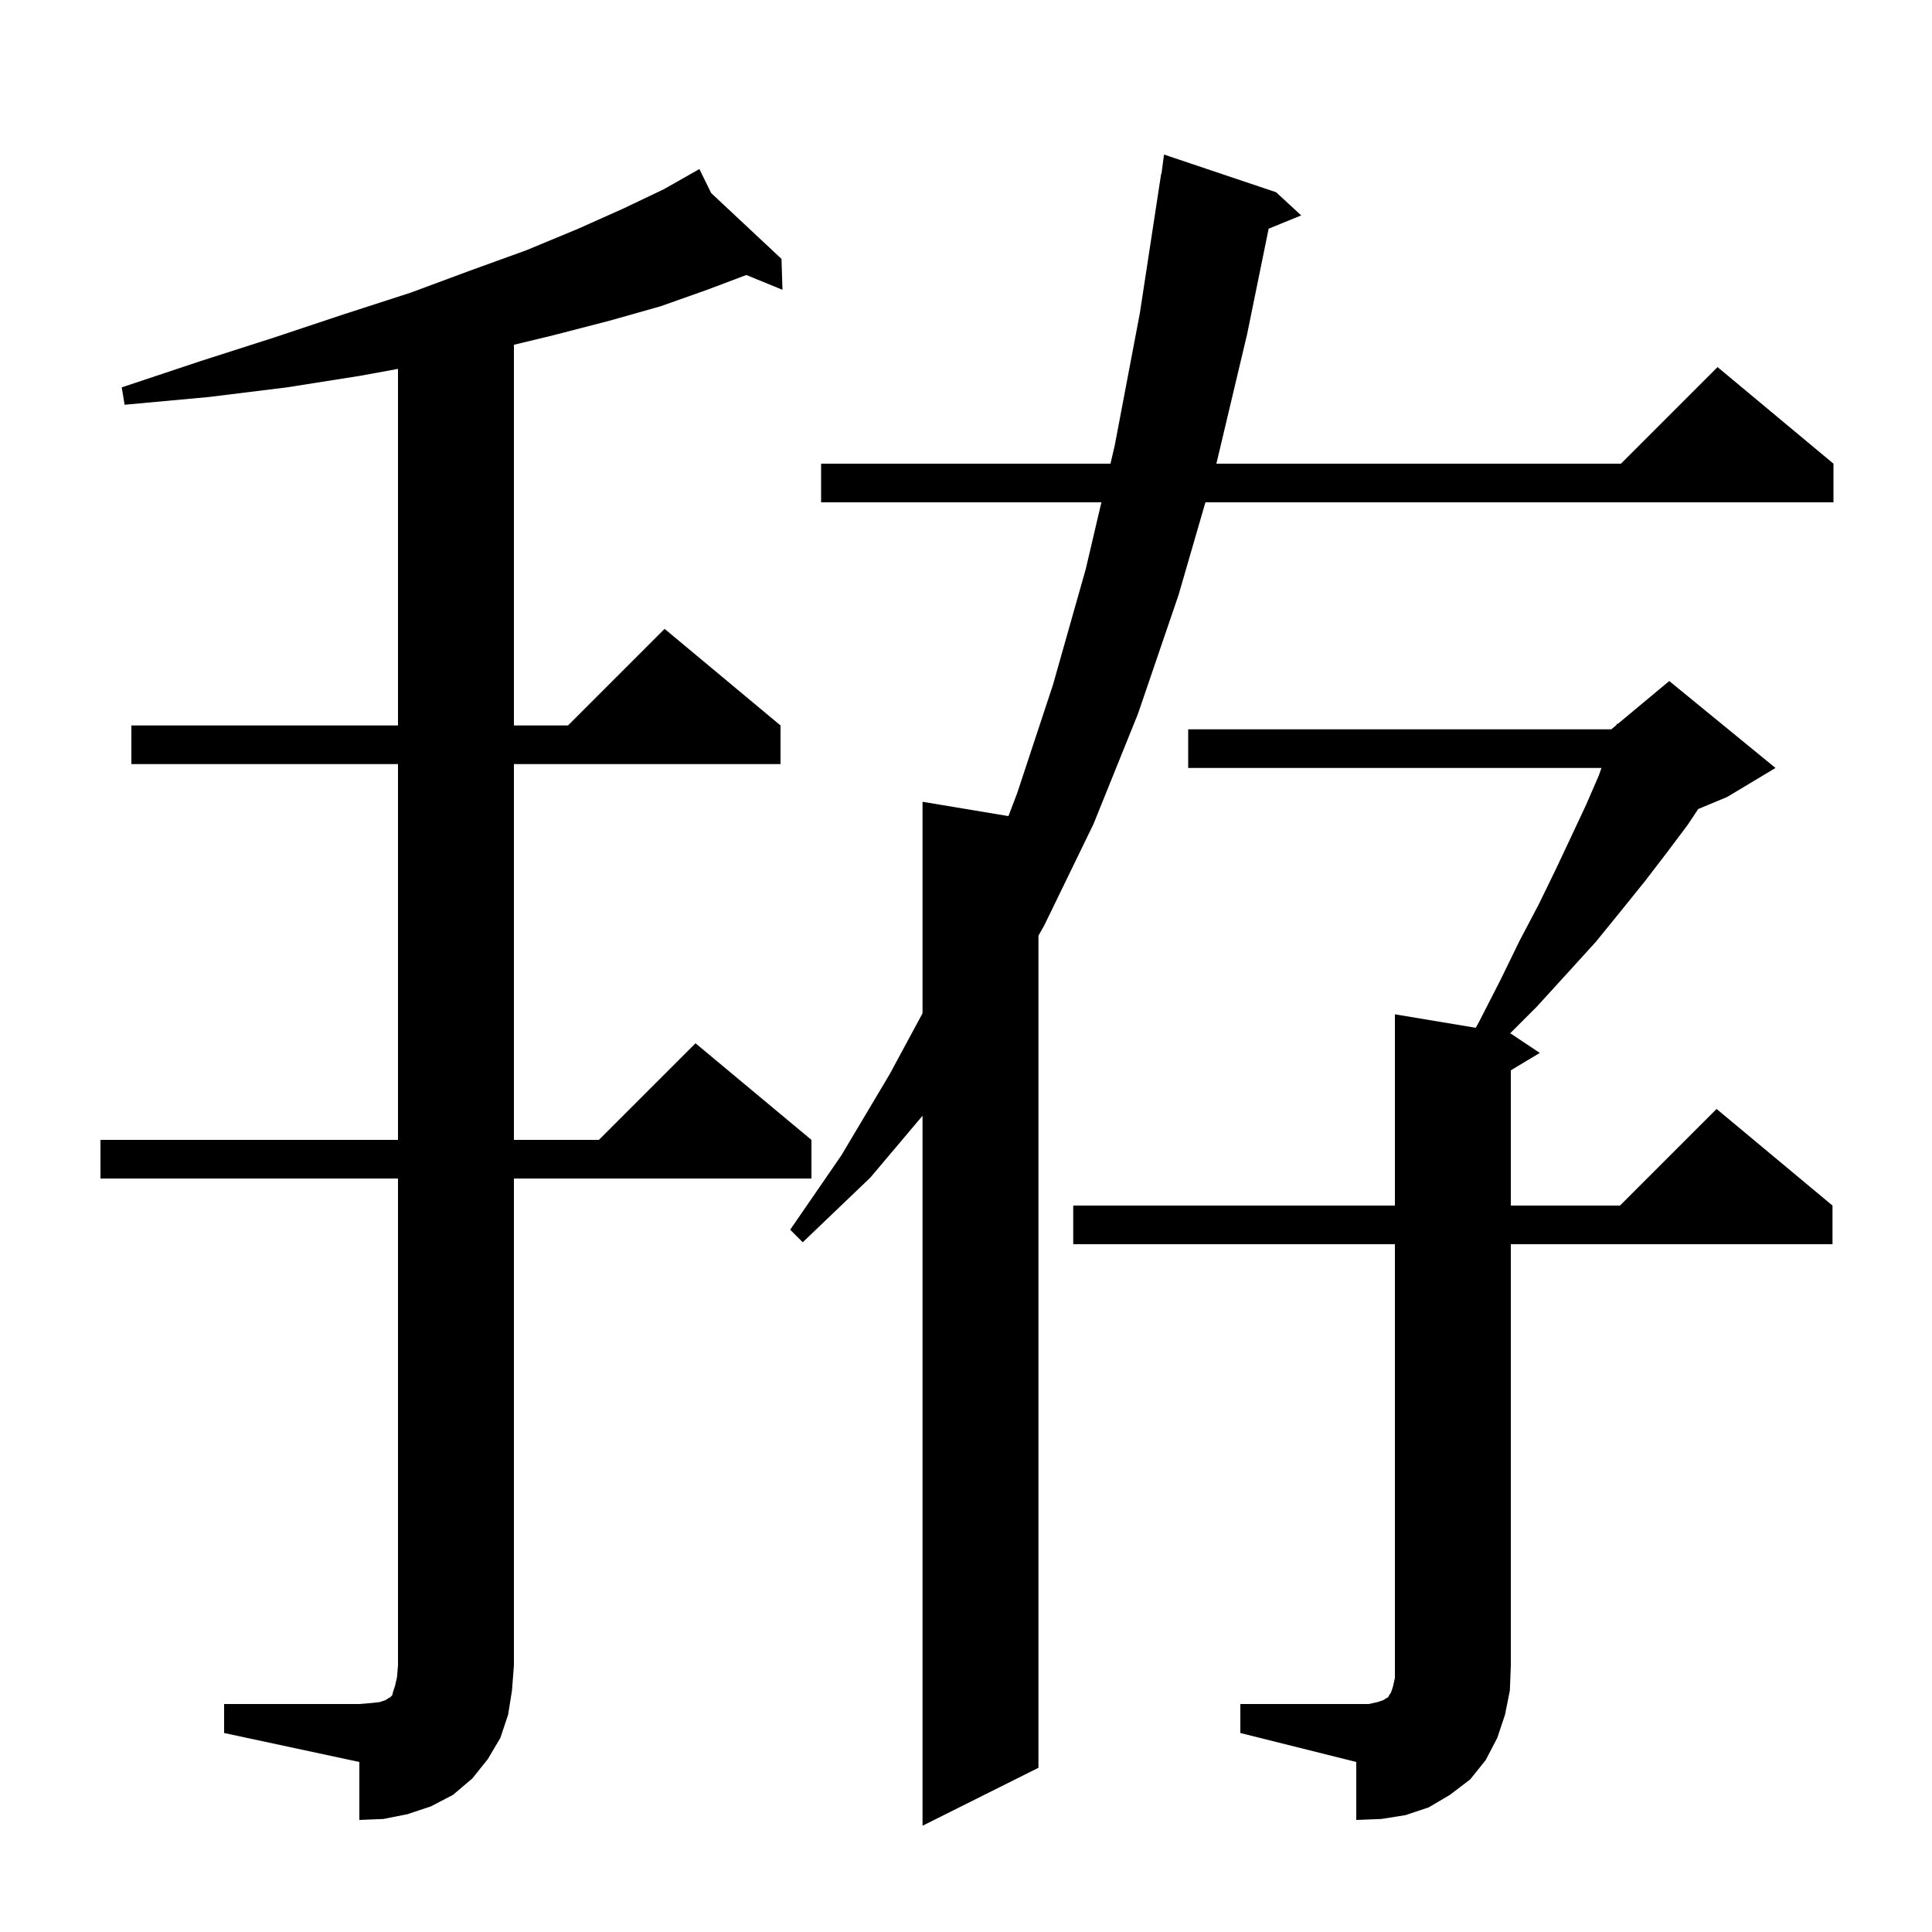 <svg xmlns="http://www.w3.org/2000/svg" xmlns:xlink="http://www.w3.org/1999/xlink" version="1.1" baseProfile="full" viewBox="0 0 200 200" width="200" height="200"><g fill="currentColor"><path d="M 132.1 19.9 L 134.7 22.3 L 131.33 23.673 L 129.1 34.6 L 125.919 48.0 L 167.8 48.0 L 177.8 38.0 L 189.8 48.0 L 189.8 52.0 L 124.785 52.0 L 122.0 61.6 L 117.8 73.9 L 113.2 85.3 L 108.1 95.8 L 107.5 96.858 L 107.5 183.0 L 95.5 189.0 L 95.5 115.503 L 90.1 121.9 L 83.1 128.6 L 81.8 127.3 L 87.1 119.6 L 92.1 111.2 L 95.5 104.896 L 95.5 83.0 L 104.393 84.482 L 105.3 82.1 L 109.0 70.9 L 112.4 58.9 L 114.017 52.0 L 85.0 52.0 L 85.0 48.0 L 114.955 48.0 L 115.4 46.1 L 118.0 32.4 L 120.2 18.0 L 120.233 18.005 L 120.5 16.0 Z M 23.2 176.4 L 37.2 176.4 L 38.4 176.3 L 39.3 176.2 L 39.9 176.0 L 40.2 175.8 L 40.4 175.7 L 40.6 175.5 L 40.7 175.1 L 40.9 174.5 L 41.1 173.6 L 41.2 172.4 L 41.2 122.0 L 10.4 122.0 L 10.4 118.0 L 41.2 118.0 L 41.2 79.1 L 13.6 79.1 L 13.6 75.1 L 41.2 75.1 L 41.2 38.186 L 37.3 38.9 L 29.7 40.1 L 21.6 41.1 L 12.9 41.9 L 12.6 40.1 L 20.7 37.4 L 28.5 34.9 L 35.7 32.5 L 42.5 30.3 L 48.7 28.0 L 54.5 25.9 L 59.8 23.7 L 64.5 21.6 L 68.7 19.6 L 71.505 18.008 L 71.5 18.0 L 71.507 18.007 L 72.4 17.5 L 73.619 19.984 L 80.9 26.8 L 81.0 30.0 L 77.259 28.467 L 73.2 30.0 L 68.4 31.7 L 63.1 33.2 L 57.3 34.7 L 53.2 35.692 L 53.2 75.1 L 58.8 75.1 L 68.8 65.1 L 80.8 75.1 L 80.8 79.1 L 53.2 79.1 L 53.2 118.0 L 62.0 118.0 L 72.0 108.0 L 84.0 118.0 L 84.0 122.0 L 53.2 122.0 L 53.2 172.4 L 53.0 175.0 L 52.6 177.5 L 51.8 179.9 L 50.5 182.1 L 48.9 184.1 L 46.9 185.8 L 44.6 187.0 L 42.2 187.8 L 39.7 188.3 L 37.2 188.4 L 37.2 182.4 L 23.2 179.4 Z M 128.4 176.4 L 141.7 176.4 L 142.6 176.2 L 143.2 176.0 L 143.5 175.8 L 143.7 175.7 L 143.8 175.5 L 144.0 175.2 L 144.2 174.6 L 144.4 173.7 L 144.4 128.8 L 111.1 128.8 L 111.1 124.8 L 144.4 124.8 L 144.4 105.0 L 152.769 106.395 L 153.1 105.8 L 155.3 101.5 L 157.3 97.4 L 159.3 93.6 L 161.1 89.9 L 162.7 86.5 L 164.2 83.3 L 165.5 80.3 L 165.786 79.5 L 123.0 79.5 L 123.0 75.5 L 166.8 75.5 L 167.351 75.041 L 167.4 74.9 L 167.476 74.937 L 172.8 70.5 L 183.8 79.5 L 178.8 82.5 L 175.8 83.75 L 174.7 85.4 L 172.6 88.2 L 170.3 91.2 L 167.8 94.3 L 165.2 97.5 L 162.2 100.8 L 159.1 104.2 L 156.314 106.986 L 156.4 107.0 L 159.4 109.0 L 156.4 110.8 L 156.4 124.8 L 167.7 124.8 L 177.7 114.8 L 189.7 124.8 L 189.7 128.8 L 156.4 128.8 L 156.4 172.4 L 156.3 175.0 L 155.8 177.5 L 155.0 179.9 L 153.8 182.2 L 152.2 184.2 L 150.1 185.8 L 147.9 187.1 L 145.5 187.9 L 143.0 188.3 L 140.4 188.4 L 140.4 182.4 L 128.4 179.4 Z "/></g></svg>